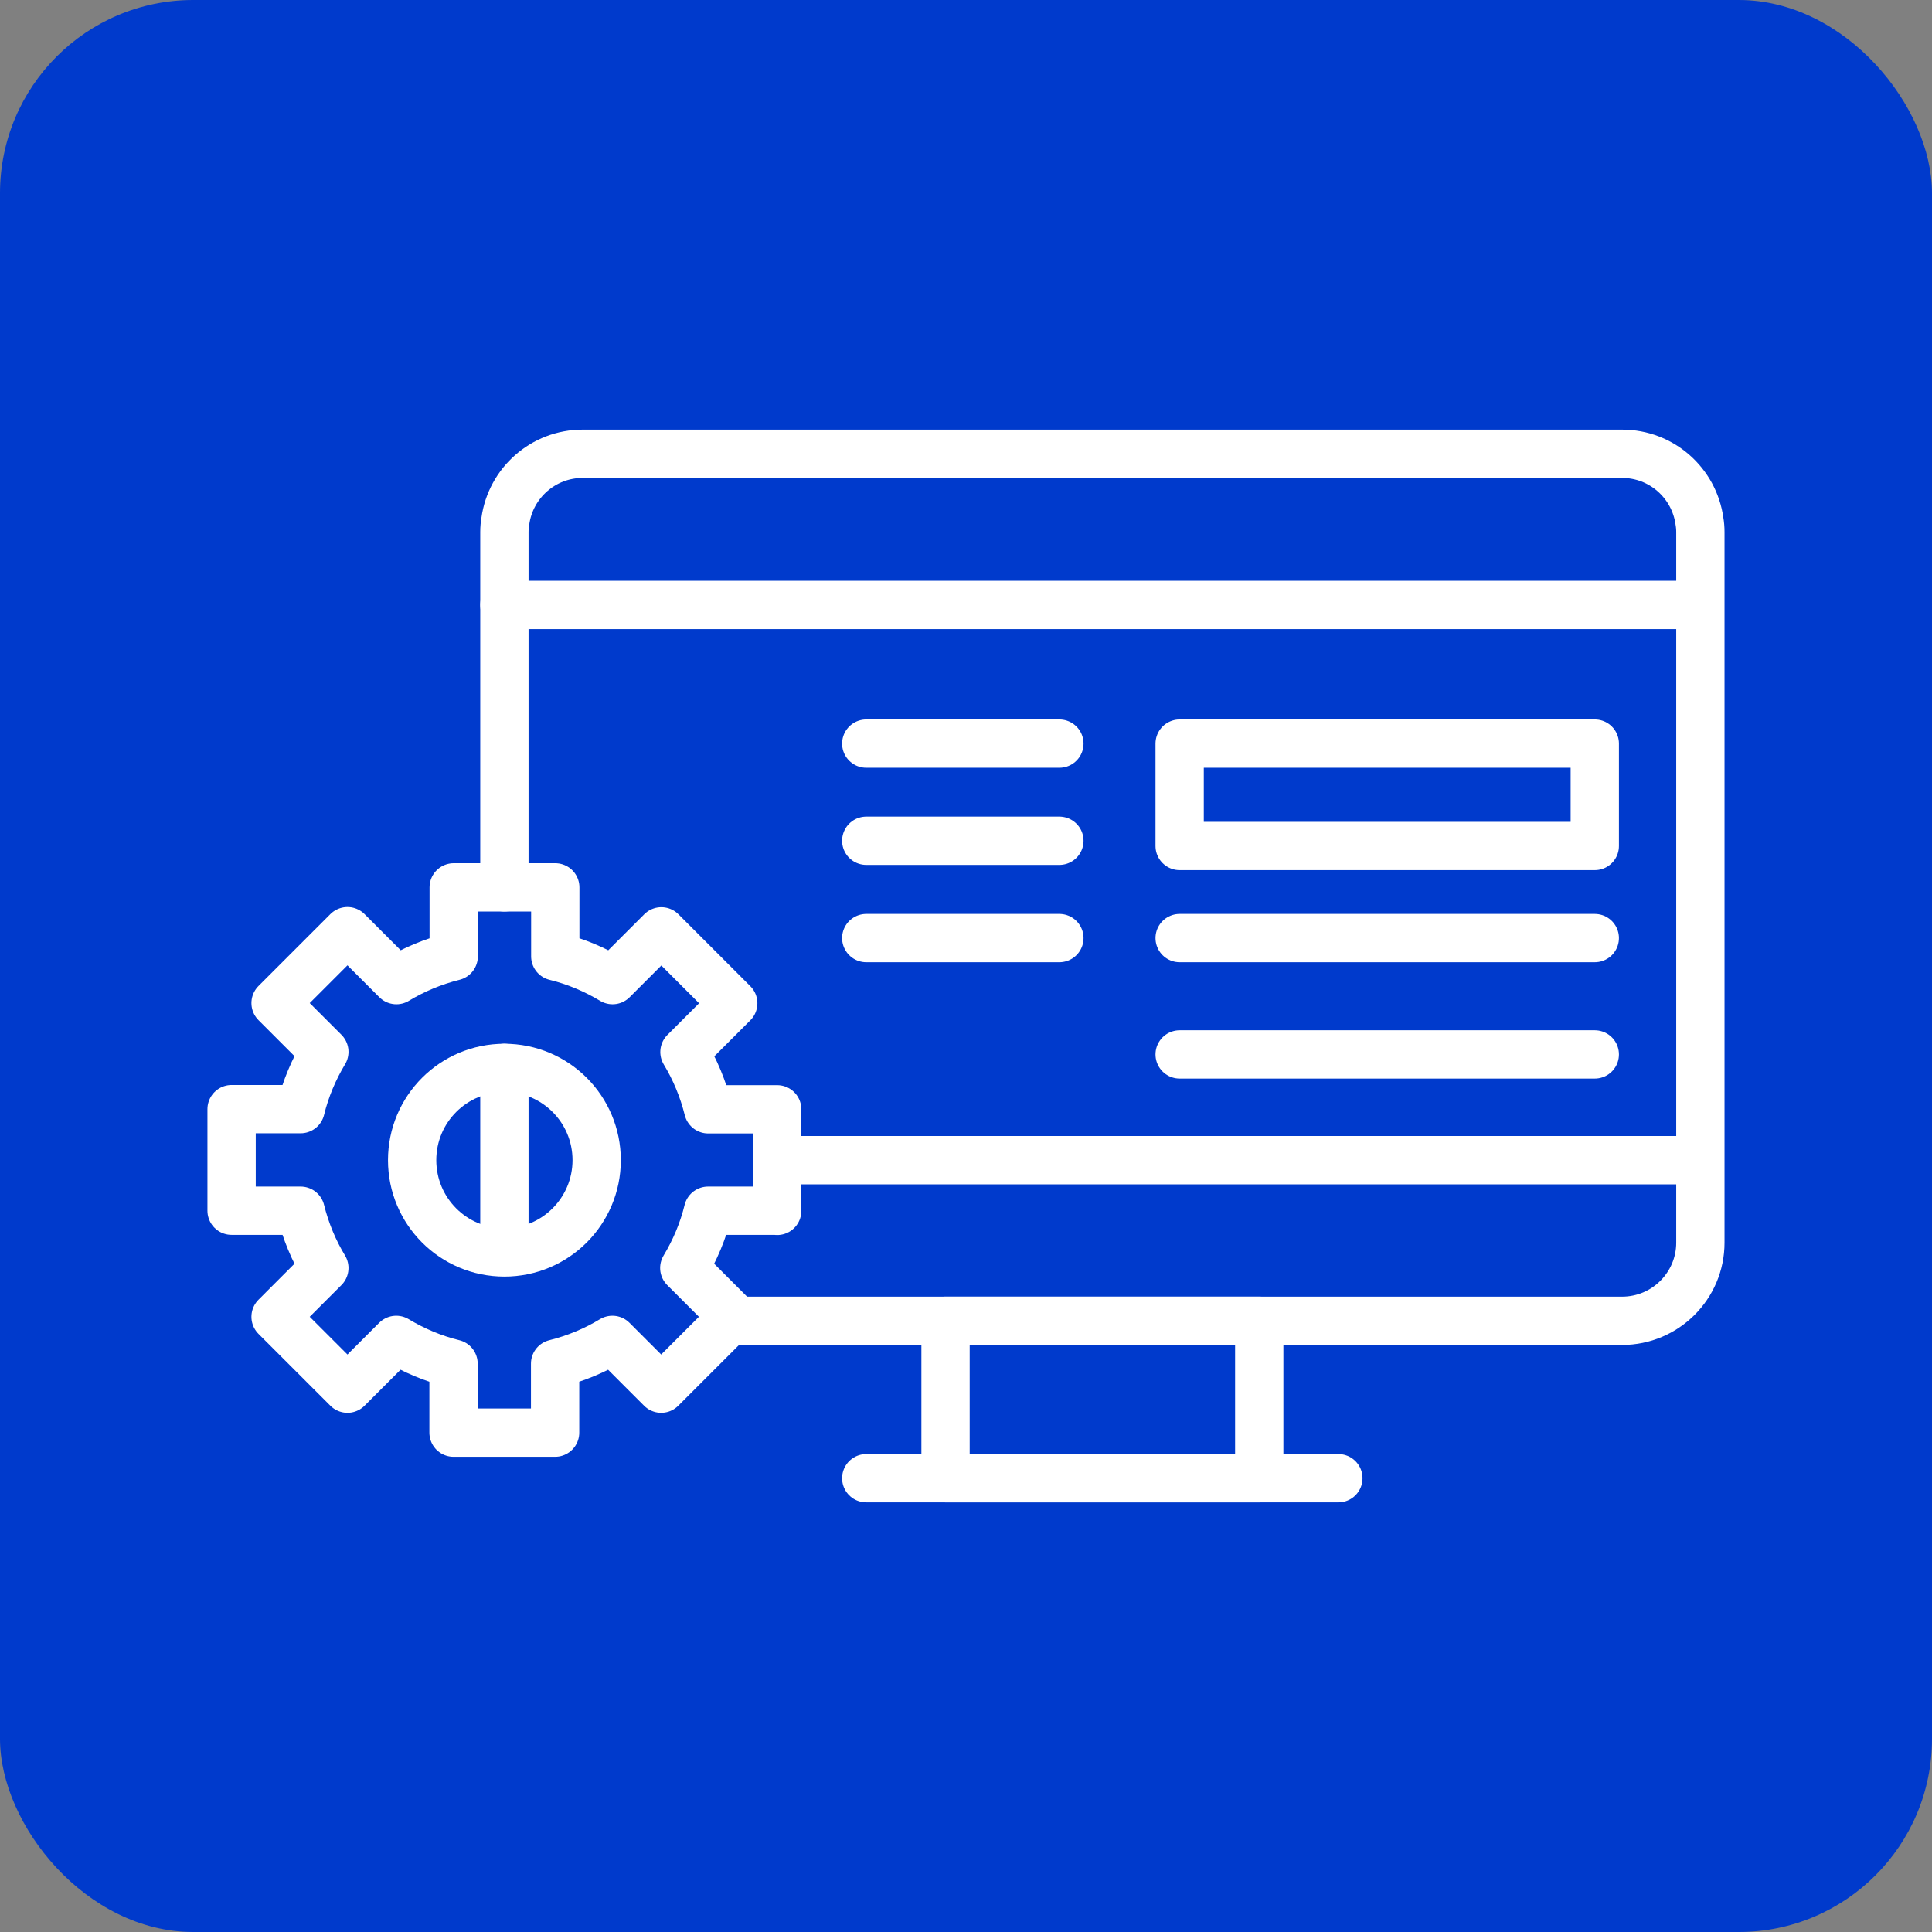 <svg width="80" height="80" viewBox="0 0 80 80" fill="none" xmlns="http://www.w3.org/2000/svg">
<rect x="0" y="0" width="80" height="80" fill="#808080" stroke="none"/>
<rect width="80" height="80" rx="8" fill="#003ACC"/>
<path d="M24.707 48.04C24.707 50.147 22.999 51.861 20.886 51.861C18.773 51.861 17.066 50.153 17.066 48.04C17.066 45.927 18.773 44.219 20.886 44.219C22.999 44.219 24.707 45.927 24.707 48.04Z" stroke="white" stroke-width="2" stroke-linecap="round" stroke-linejoin="round"/>
<path d="M32.182 50.14V45.934H29.325C29.113 45.083 28.78 44.286 28.342 43.562L30.362 41.542L27.385 38.565L25.365 40.585C24.634 40.146 23.837 39.807 22.993 39.601V36.744H18.787V39.601C17.936 39.814 17.139 40.146 16.415 40.585L14.388 38.558L11.411 41.535L13.431 43.555C12.992 44.286 12.654 45.083 12.448 45.927H9.59V50.133H12.448C12.66 50.984 12.992 51.781 13.431 52.505L11.411 54.526L14.388 57.502L16.408 55.482C17.139 55.921 17.936 56.26 18.78 56.466V59.323H22.986V56.466C23.837 56.253 24.634 55.921 25.358 55.482L27.378 57.502L30.355 54.526L28.335 52.505C28.774 51.775 29.113 50.977 29.319 50.133H32.176L32.182 50.14Z" stroke="white" stroke-width="2" stroke-linecap="round" stroke-linejoin="round"/>
<path d="M20.886 36.744V22.033C20.886 21.873 20.899 21.72 20.926 21.574C21.145 19.999 22.494 18.79 24.129 18.79H67.167C68.802 18.79 70.15 19.999 70.37 21.574C70.396 21.72 70.409 21.873 70.409 22.033V51.456C70.409 53.243 68.954 54.692 67.167 54.692H30.209" stroke="white" stroke-width="2" stroke-linecap="round" stroke-linejoin="round"/>
<path d="M20.886 44.219V51.456" stroke="white" stroke-width="2" stroke-linecap="round" stroke-linejoin="round"/>
<path d="M70.217 48.04L32.183 48.04" stroke="white" stroke-width="2" stroke-linecap="round" stroke-linejoin="round"/>
<path d="M52.143 54.691H39.153V61.21H52.143V54.691Z" stroke="white" stroke-width="2" stroke-linecap="round" stroke-linejoin="round"/>
<path d="M35.87 61.21H55.419" stroke="white" stroke-width="2" stroke-linecap="round" stroke-linejoin="round"/>
<path d="M20.886 25.05H70.217" stroke="white" stroke-width="2" stroke-linecap="round" stroke-linejoin="round"/>
<path d="M66.037 30.791H48.847V35.03H66.037V30.791Z" stroke="white" stroke-width="2" stroke-linecap="round" stroke-linejoin="round"/>
<path d="M48.847 38.844H66.037" stroke="white" stroke-width="2" stroke-linecap="round" stroke-linejoin="round"/>
<path d="M48.847 43.661L66.037 43.661" stroke="white" stroke-width="2" stroke-linecap="round" stroke-linejoin="round"/>
<path d="M35.87 30.791H43.867" stroke="white" stroke-width="2" stroke-linecap="round" stroke-linejoin="round"/>
<path d="M35.87 34.814H43.867" stroke="white" stroke-width="2" stroke-linecap="round" stroke-linejoin="round"/>
<path d="M35.87 38.844H43.867" stroke="white" stroke-width="2" stroke-linecap="round" stroke-linejoin="round"/>
</svg>

